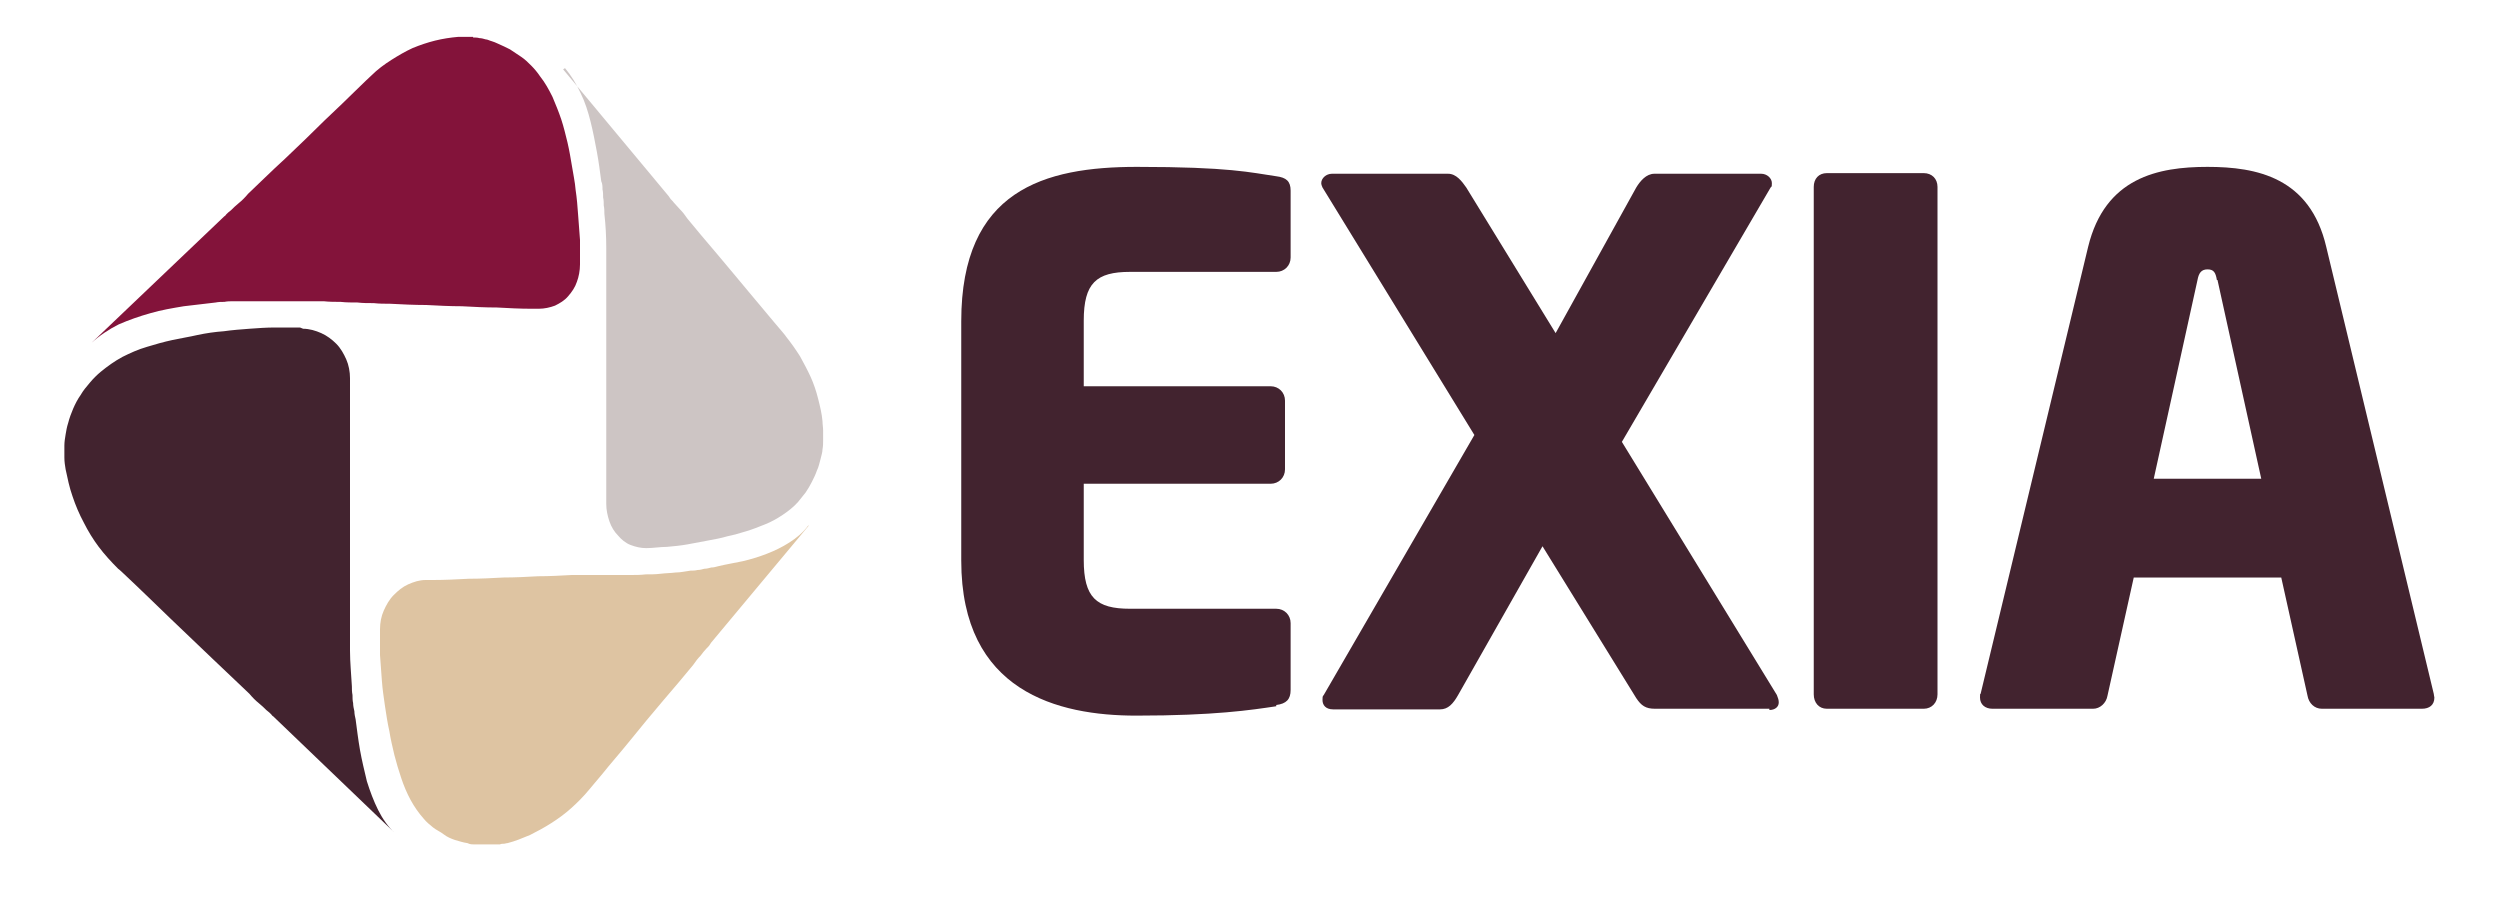 <?xml version="1.0" encoding="UTF-8"?>
<svg xmlns="http://www.w3.org/2000/svg" version="1.1" viewBox="0 0 400 147.4">
  <defs>
    <style>
      .cls-1 {
        fill: #42232f;
      }

      .cls-1, .cls-2, .cls-3, .cls-4 {
        stroke-width: 0px;
      }

      .cls-2 {
        fill: #cdc5c4;
      }

      .cls-3 {
        fill: #dec4a2;
      }

      .cls-4 {
        fill: #83133a;
      }
    </style>
  </defs>
  <g id="Calque_1" data-name="Calque 1">
    <g>
      <path class="cls-1" d="M204.2,113c-4,.6-9.9,1.5-22.4,1.5s-28-3.8-28-24.8v-38.3c0-21,13.3-24.7,28.1-24.7s18.2.9,22.3,1.5c1.6.2,2.3.8,2.3,2.3v10.7c0,1.3-1,2.3-2.3,2.3h-23.4c-5.4,0-7.4,1.8-7.4,7.8v10.5h29.9c1.3,0,2.3,1,2.3,2.3v11c0,1.3-1,2.3-2.3,2.3h-29.9v12.2c0,6,2,7.8,7.4,7.8h23.4c1.3,0,2.3,1,2.3,2.3v10.7c0,1.5-.7,2.2-2.3,2.4"/>
      <path class="cls-1" d="M283.1,113.4h-18.3c-1.5,0-2.2-.5-3-1.7l-15-24.3-13.5,23.8c-.8,1.4-1.6,2.3-2.9,2.3h-17.1c-1.2,0-1.7-.7-1.7-1.5s.1-.6.2-.8l24.1-41.6-24.3-39.6c-.1-.2-.2-.5-.2-.7,0-.8.8-1.5,1.7-1.5h18.6c1.3,0,2.2,1.2,2.9,2.2l14.3,23.3,12.9-23.3c.6-1,1.6-2.2,2.9-2.2h17.1c.9,0,1.7.7,1.7,1.5s-.1.5-.2.7l-23.8,40.7,24.8,40.5c.2.5.3.8.3,1.2,0,.7-.6,1.2-1.5,1.2"/>
      <path class="cls-1" d="M307.8,113.4h-15.5c-1.3,0-2.1-1-2.1-2.3V29.9c0-1.3.8-2.2,2.1-2.2h15.5c1.3,0,2.2.9,2.2,2.2v81.2c0,1.3-.9,2.3-2.2,2.3"/>
      <path class="cls-1" d="M354.7,44.8c-.2-1.2-.5-1.7-1.5-1.7s-1.4.6-1.6,1.7l-7,31.8h17.2l-7-31.8ZM387.6,113.4h-16.1c-1.2,0-2.1-.9-2.3-2.1l-4.2-18.9h-23.6l-4.2,18.9c-.2,1.2-1.2,2.1-2.3,2.1h-16.1c-1.2,0-2-.7-2-1.8s.1-.3.1-.6l17.2-71.5c2.7-11.1,11.2-12.8,19.1-12.8s16.4,1.7,19,12.8l17.2,71.5c0,.2.1.5.1.6,0,1.2-.8,1.8-2,1.8"/>
    </g>
  </g>
  <g id="Calque_2" data-name="Calque 2">
    <path class="cls-2" d="M90.1,11.1l16.9,20.3s0,0,.2.3c.1.2.4.4.6.7.3.3.6.7,1,1.1.4.4.8.9,1.2,1.5,1.3,1.6,3,3.6,4.7,5.6,1.7,2,3.5,4.2,5.1,6.1,1.6,1.9,3,3.6,4.1,4.9,1.1,1.3,1.8,2.1,1.9,2.3.8,1,1.5,2,2.2,3.1.6,1.1,1.2,2.2,1.7,3.3.5,1.1.9,2.3,1.2,3.5s.6,2.4.7,3.6c0,.5.1,1,.1,1.5,0,.5,0,1,0,1.5,0,.5,0,1-.1,1.5,0,.5-.2,1-.3,1.5-.2.7-.3,1.3-.6,1.9-.2.6-.5,1.2-.8,1.8-.3.6-.6,1.1-1,1.7-.4.5-.8,1-1.2,1.5-.7.8-1.6,1.5-2.5,2.1-.9.6-1.8,1.1-2.8,1.5s-2,.8-3,1.1c-1,.3-2,.6-3,.8-1,.3-2.1.5-3.2.7-1.1.2-2.1.4-3.2.6-1.1.2-2.2.3-3.3.4-1.1,0-2.2.2-3.3.2,0,0,0,0,0,0h0s0,0,0,0,0,0,0,0c-.9,0-1.7-.2-2.5-.5-.8-.3-1.5-.9-2-1.5-.6-.6-1.1-1.4-1.4-2.3-.3-.9-.5-1.8-.5-2.8v-1.2c0-2,0-3.9,0-5.9,0-2,0-3.9,0-5.9,0-2,0-3.9,0-5.9,0-2,0-3.9,0-5.9,0-1.8,0-3.6,0-5.4,0-1.8,0-3.6,0-5.4,0-1.8,0-3.6,0-5.4s-.1-3.6-.3-5.4c0-.4,0-.9-.1-1.3,0-.4,0-.9-.1-1.3,0-.4,0-.9-.1-1.3,0-.4,0-.9-.2-1.3-.2-1.5-.4-3.1-.7-4.7-.3-1.6-.6-3.2-1-4.8-.4-1.6-.9-3.2-1.6-4.6-.7-1.5-1.5-2.8-2.5-4"/>
  </g>
  <g id="Calque_3" data-name="Calque 3">
    <path class="cls-1" d="M48.5,52.6s0,0,0,0h0s0,0,0,0,0,0,0,0c1,0,2,.3,2.9.7.9.4,1.7,1,2.4,1.7.7.7,1.2,1.6,1.6,2.5.4.9.6,2,.6,3v1.2c0,2.1,0,4.2,0,6.3,0,2.1,0,4.2,0,6.3,0,2.1,0,4.2,0,6.3,0,2.1,0,4.2,0,6.3,0,1.9,0,3.8,0,5.8,0,1.9,0,3.8,0,5.7,0,1.9,0,3.8,0,5.7,0,1.9.2,3.8.3,5.7,0,.5,0,.9.1,1.4,0,.4,0,.9.1,1.3,0,.4.1.9.2,1.3,0,.4.1.9.2,1.3.2,1.5.4,3.2.7,4.9.3,1.7.7,3.3,1.1,5,.5,1.6,1.1,3.2,1.8,4.6.7,1.4,1.6,2.7,2.7,3.7l-19.5-18.7s-.1,0-.3-.3c-.2-.2-.4-.4-.8-.7-.3-.3-.7-.7-1.2-1.1-.5-.4-1-.9-1.5-1.5-1.7-1.6-3.8-3.6-6-5.7-2.2-2.1-4.5-4.3-6.7-6.4-2.2-2.1-4.1-4-5.6-5.4-1.5-1.4-2.5-2.4-2.7-2.5-1.1-1.1-2.2-2.3-3.1-3.5-.9-1.2-1.7-2.5-2.4-3.9-.7-1.3-1.3-2.7-1.8-4.2-.5-1.4-.8-2.9-1.1-4.3-.1-.6-.2-1.2-.2-1.9,0-.6,0-1.2,0-1.9,0-.6.1-1.2.2-1.8.1-.6.2-1.2.4-1.8.2-.8.5-1.6.8-2.3.3-.7.7-1.5,1.2-2.2.4-.7.9-1.3,1.5-2,.5-.6,1.1-1.2,1.7-1.7,1.1-.9,2.2-1.7,3.5-2.4,1.2-.6,2.5-1.2,3.9-1.6,1.3-.4,2.7-.8,4.1-1.1,1.4-.3,2.7-.5,4-.8,1.4-.3,2.8-.5,4.2-.6,1.4-.2,2.8-.3,4.1-.4,1.4-.1,2.7-.2,4.1-.2,1.4,0,2.7,0,4,0"/>
  </g>
  <g id="Calque_4" data-name="Calque 4">
    <path class="cls-4" d="M75.7,6c.3,0,.7,0,1,.1.3,0,.7.1,1,.2.3,0,.6.2,1,.3.3.1.6.2,1,.4.7.3,1.3.6,1.9.9.6.4,1.2.8,1.8,1.2.6.4,1.1.9,1.6,1.4.5.5,1,1.1,1.4,1.7.8,1,1.4,2.1,2,3.3.5,1.2,1,2.4,1.4,3.6.4,1.2.7,2.5,1,3.7.3,1.3.5,2.5.7,3.7.2,1.3.5,2.6.6,3.9.2,1.3.3,2.6.4,4,.1,1.3.2,2.6.3,4,0,1.3,0,2.6,0,3.9,0,1-.2,2-.5,2.8-.3.9-.8,1.6-1.4,2.3s-1.3,1.1-2.1,1.5c-.8.3-1.7.5-2.6.5,0,0-.2,0-.3,0,0,0-.2,0-.3,0h-.3c0,0-.2,0-.3,0-1.8,0-3.7-.1-5.5-.2-1.9,0-3.7-.1-5.6-.2-1.9,0-3.8-.1-5.7-.2-1.9,0-3.9-.1-5.8-.2-.9,0-1.7,0-2.6-.1-.9,0-1.8,0-2.6-.1-.9,0-1.8,0-2.7-.1-.9,0-1.8,0-2.7-.1-1,0-1.9,0-2.9,0-1,0-1.9,0-2.9,0-1,0-2,0-2.9,0-1,0-2,0-3,0-.5,0-.9,0-1.4,0s-.9,0-1.4,0c-.5,0-.9,0-1.4.1-.5,0-.9,0-1.4.1-1.6.2-3.3.4-5.1.6-1.8.3-3.6.6-5.3,1.1-1.8.5-3.5,1.1-5.1,1.8-1.6.8-3.1,1.8-4.4,3l21.3-20.3s.1,0,.3-.3c.2-.2.4-.4.8-.7.3-.3.7-.7,1.2-1.1.5-.4,1-.9,1.5-1.5,1.7-1.6,3.7-3.6,5.9-5.6,2.1-2,4.3-4.1,6.3-6.1,2-1.9,3.8-3.6,5.1-4.9,1.3-1.3,2.2-2.1,2.4-2.3,1-1,2.1-1.8,3.2-2.5,1.1-.7,2.3-1.4,3.4-1.9,1.2-.5,2.4-.9,3.6-1.2,1.2-.3,2.5-.5,3.7-.6.2,0,.4,0,.6,0,.2,0,.4,0,.6,0,.2,0,.4,0,.6,0,.2,0,.4,0,.6,0"/>
  </g>
  <g id="Calque_5" data-name="Calque 5">
    <path class="cls-3" d="M129.4,84.1l-15.6,18.7s0,0-.2.3c-.1.2-.3.4-.6.7-.3.3-.6.7-.9,1.1-.4.4-.8.9-1.2,1.5-1.3,1.6-3,3.6-4.8,5.7-1.8,2.1-3.6,4.3-5.3,6.4-1.7,2.1-3.3,3.9-4.4,5.3-1.2,1.4-2,2.4-2.1,2.5-.9,1.1-1.9,2.1-2.9,3-1,.9-2.1,1.7-3.2,2.4-1.1.7-2.2,1.3-3.4,1.9-1.2.5-2.4,1-3.6,1.3-.2,0-.4.1-.6.1s-.4,0-.6.1c-.2,0-.4,0-.6,0-.2,0-.4,0-.6,0-.3,0-.7,0-1,0-.3,0-.7,0-1,0s-.7,0-1,0c-.3,0-.6,0-1-.2-.7-.1-1.3-.3-2-.5-.6-.2-1.3-.5-1.8-.9s-1.2-.7-1.7-1.1c-.5-.4-1.1-.9-1.5-1.4-.8-.9-1.5-1.9-2.1-3-.6-1.1-1.1-2.3-1.5-3.5-.4-1.2-.8-2.5-1.1-3.7-.3-1.3-.6-2.5-.8-3.8-.3-1.3-.5-2.7-.7-4-.2-1.4-.4-2.7-.5-4.1-.1-1.4-.2-2.8-.3-4.1,0-1.4,0-2.8,0-4.1,0-1.1.2-2.1.6-3s.9-1.8,1.6-2.5c.7-.7,1.4-1.3,2.3-1.7.9-.4,1.8-.7,2.8-.7,0,0,.2,0,.3,0,0,0,.2,0,.3,0,0,0,.2,0,.3,0s.2,0,.3,0c1.9,0,3.8-.1,5.7-.2,1.9,0,3.7-.1,5.6-.2,1.8,0,3.7-.1,5.5-.2,1.8,0,3.6-.1,5.4-.2.8,0,1.6,0,2.4,0s1.6,0,2.4,0,1.6,0,2.3,0c.8,0,1.5,0,2.3,0,.8,0,1.6,0,2.4-.1.8,0,1.6,0,2.4-.1s1.6-.1,2.4-.2c.8,0,1.6-.2,2.4-.3.4,0,.7,0,1.1-.1.4,0,.7-.1,1.1-.2.4,0,.7-.1,1.1-.2.4,0,.7-.1,1.1-.2,1.2-.3,2.5-.5,3.9-.8,1.3-.3,2.6-.7,3.9-1.2,1.3-.5,2.5-1.1,3.6-1.8,1.1-.7,2.2-1.6,3-2.7"/>
  </g>
</svg>